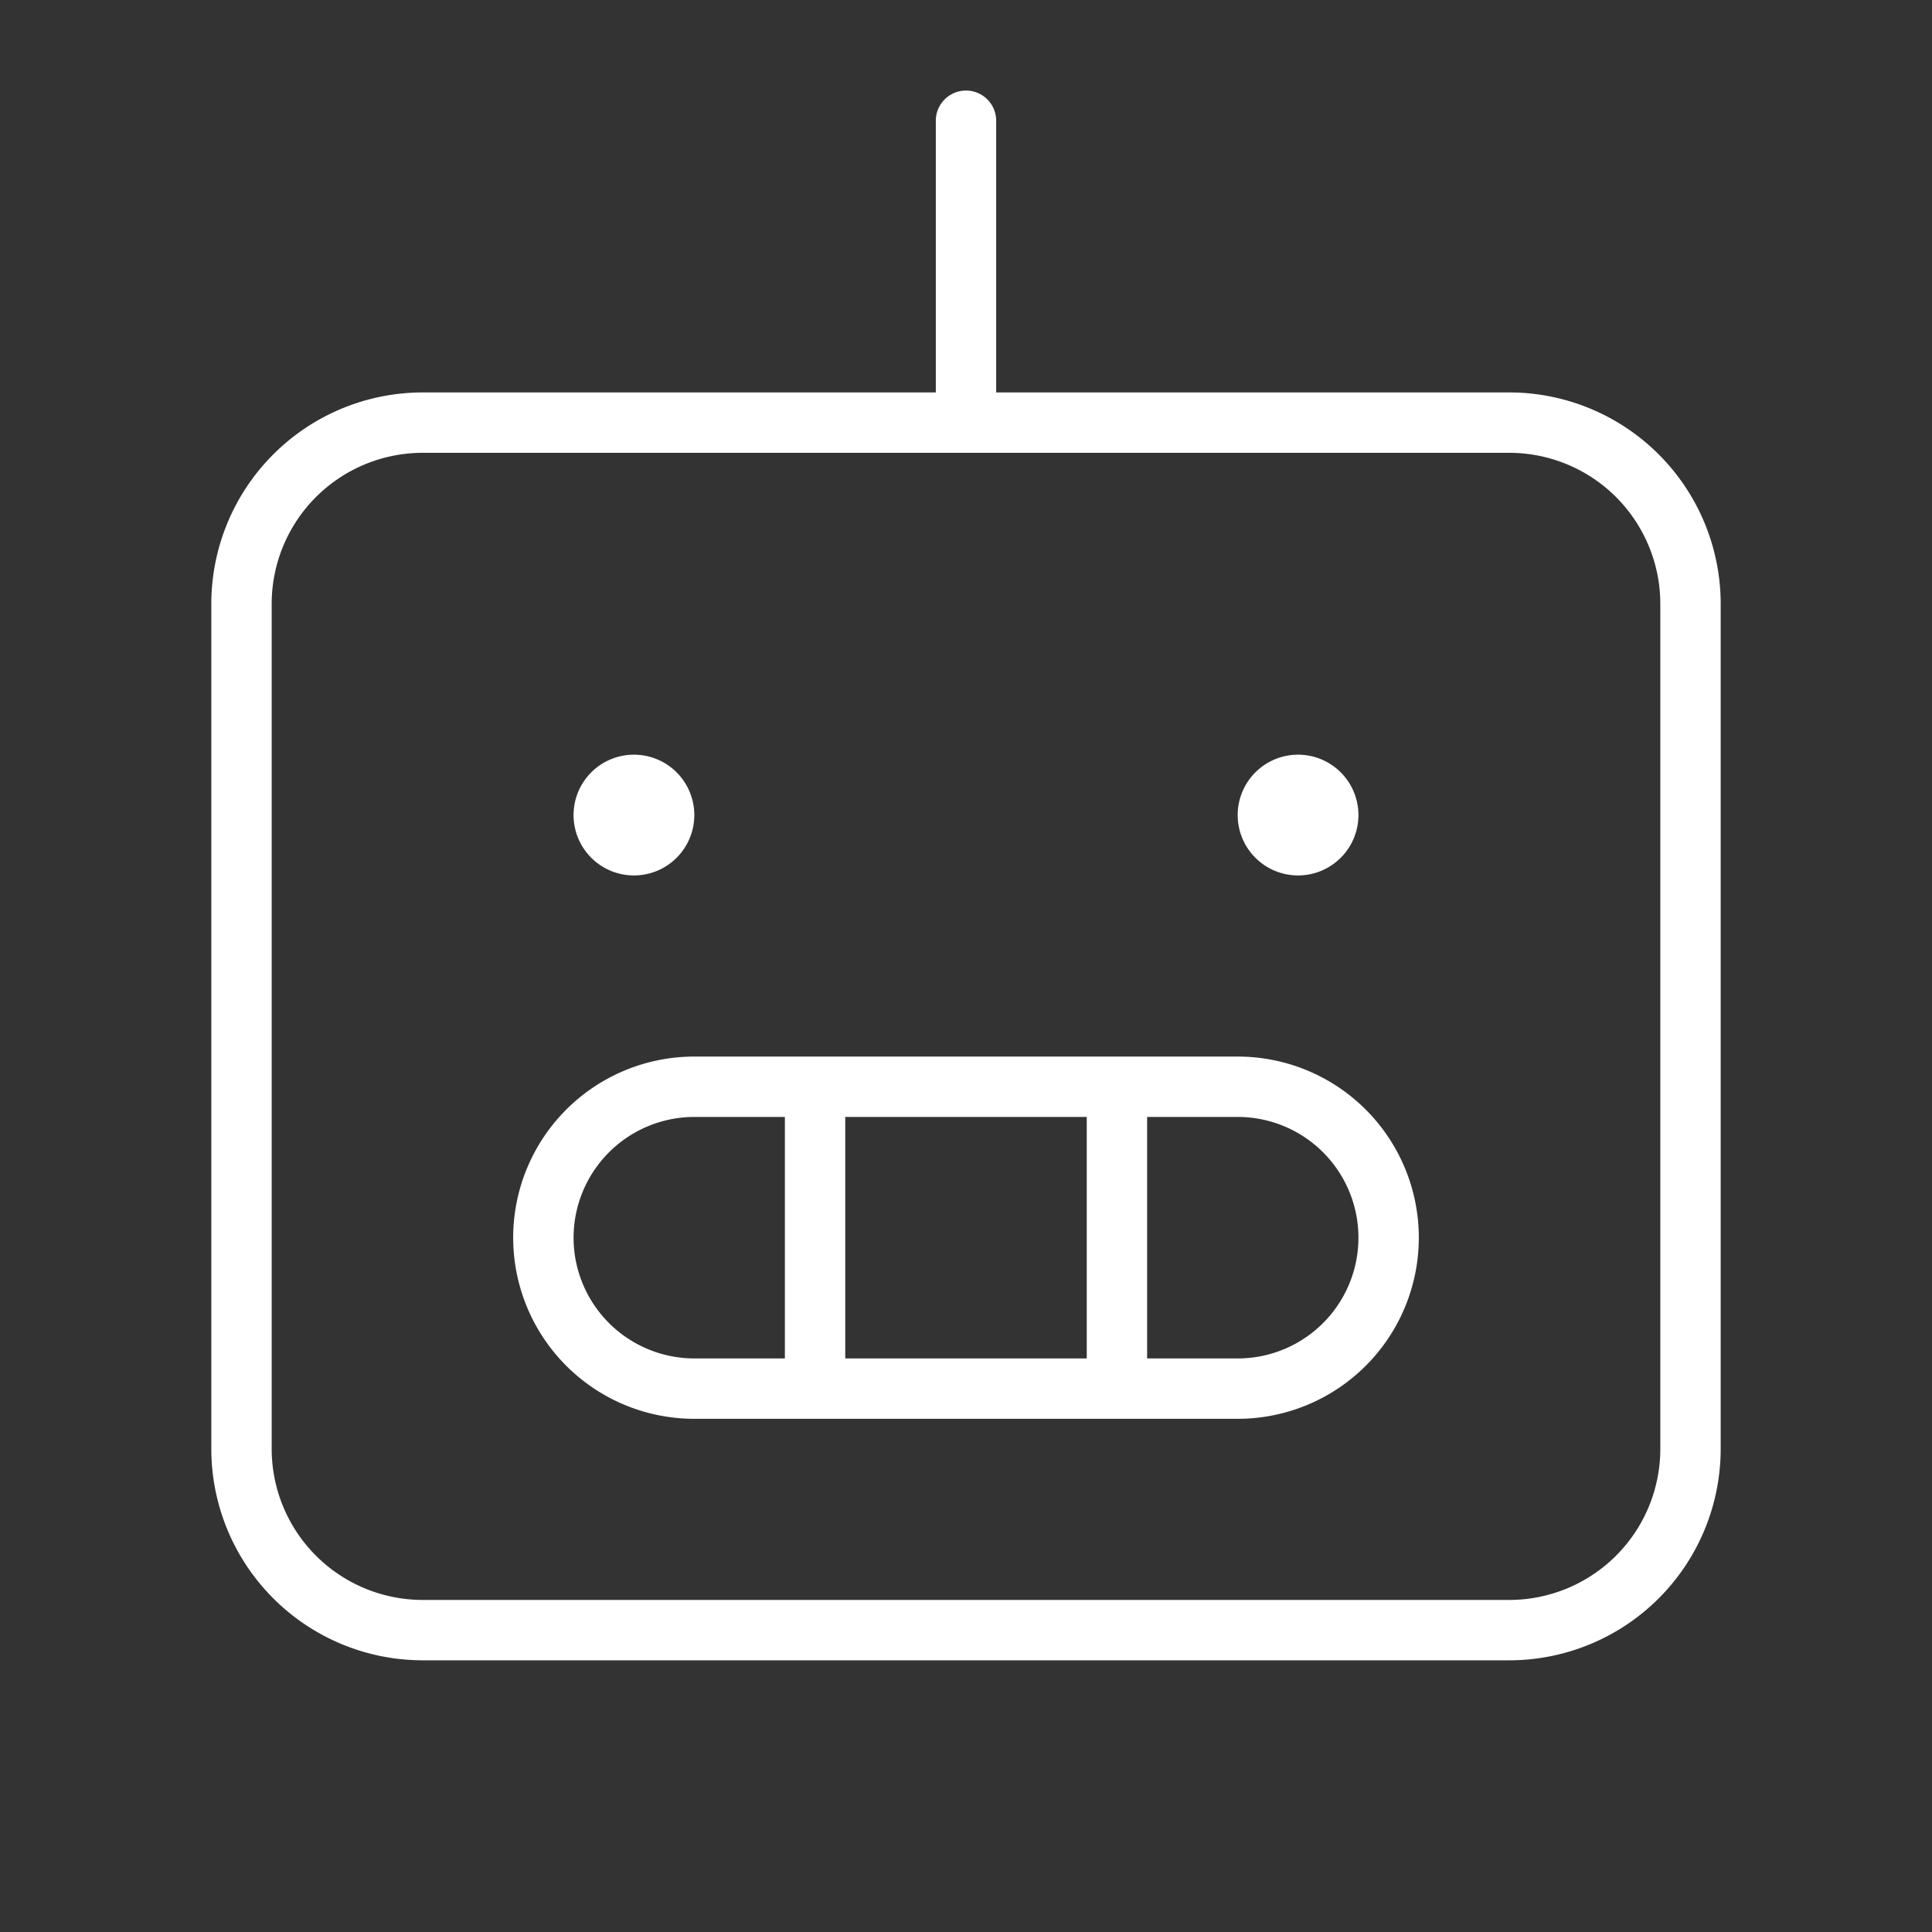 <?xml version="1.0" encoding="utf-8"?><!-- Uploaded to: SVG Repo, www.svgrepo.com, Generator: SVG Repo Mixer Tools -->
<svg fill="#fff" width="800px" height="800px" viewBox="0 0 256 256" id="Flat" xmlns="http://www.w3.org/2000/svg">
  <rect x="0" y="0" width="256" height="256" fill="#333333" stroke="none"/>
  <path d="M200,52H132V16a4,4,0,0,0-8,0V52H56A28.031,28.031,0,0,0,28,80V192a28.031,28.031,0,0,0,28,28H200a28.031,28.031,0,0,0,28-28V80A28.031,28.031,0,0,0,200,52Zm20,140a20.023,20.023,0,0,1-20,20H56a20.023,20.023,0,0,1-20-20V80A20.023,20.023,0,0,1,56,60H200a20.023,20.023,0,0,1,20,20Zm-56-52H92a24,24,0,0,0,0,48h72a24,24,0,0,0,0-48Zm-20,8v32H112V148ZM76,164a16.018,16.018,0,0,1,16-16h12v32H92A16.018,16.018,0,0,1,76,164Zm88,16H152V148h12a16,16,0,0,1,0,32ZM76,108a8,8,0,1,1,8,8A8,8,0,0,1,76,108Zm88,0a8,8,0,1,1,8,8A8,8,0,0,1,164,108Z"/>
</svg>